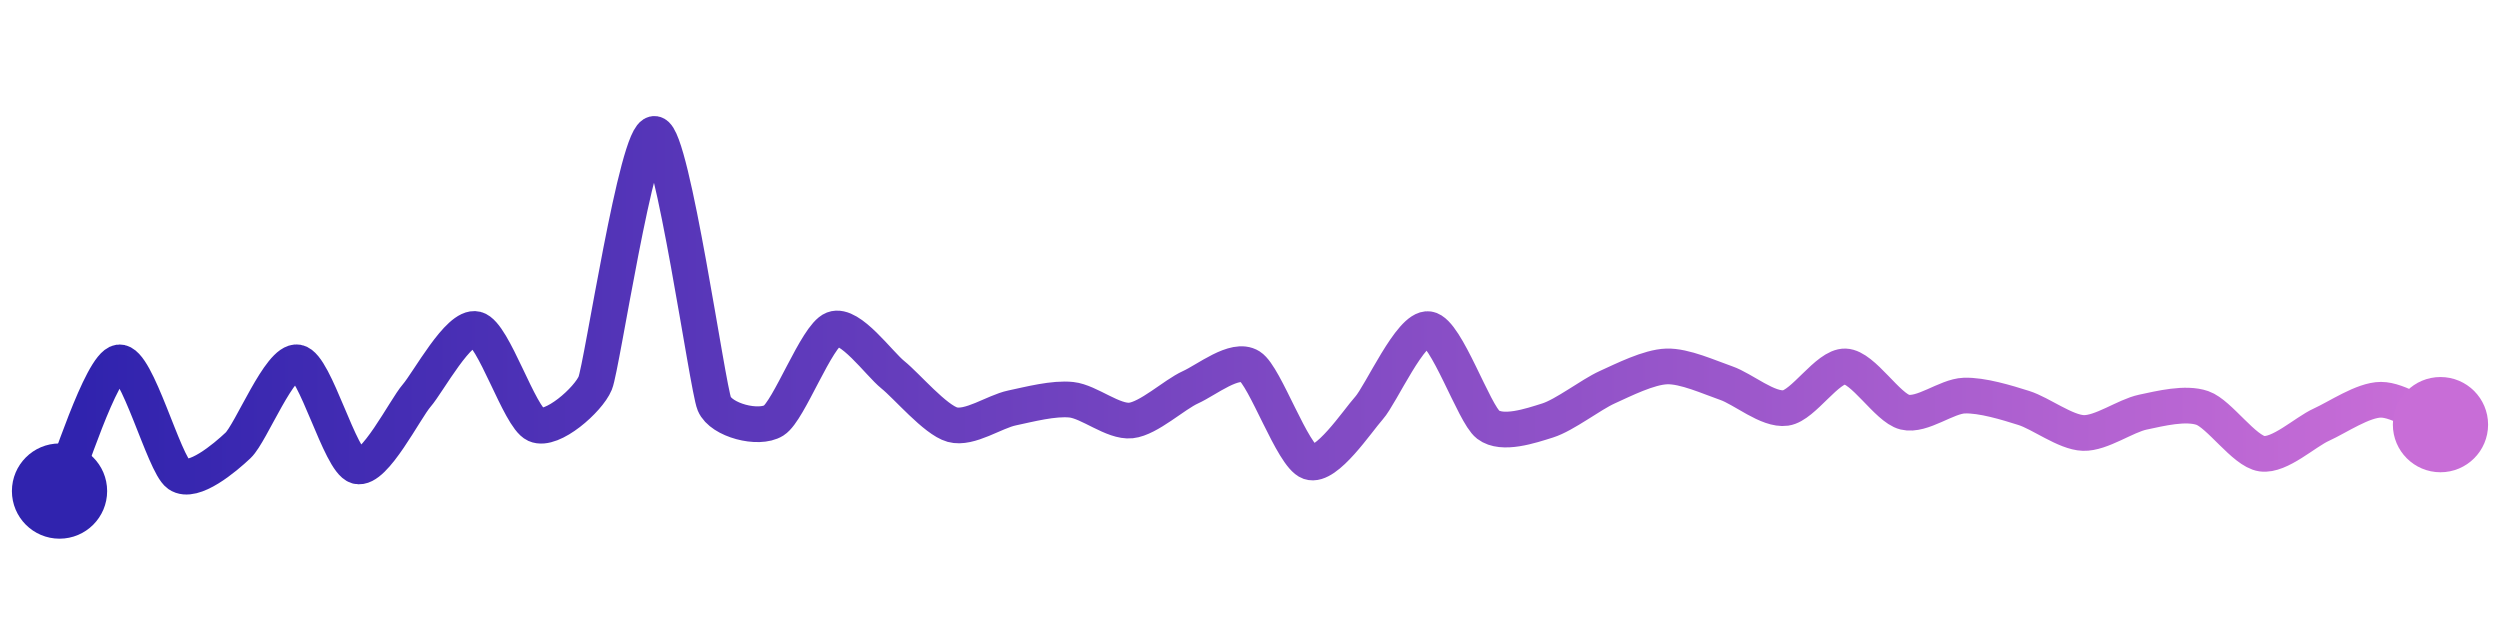 <svg width="200" height="50" viewBox="0 0 210 50" xmlns="http://www.w3.org/2000/svg">
    <defs>
        <linearGradient x1="0%" y1="0%" x2="100%" y2="0%" id="a">
            <stop stop-color="#3023AE" offset="0%"/>
            <stop stop-color="#C86DD7" offset="100%"/>
        </linearGradient>
    </defs>
    <path stroke="url(#a)"
          stroke-width="3"
          stroke-linejoin="round"
          stroke-linecap="round"
          d="M5 40 C 5.63 38.64, 8.51 29.4, 10 29.19 S 13.77 37.74, 15 38.6 S 18.91 37.19, 20 36.16 S 23.52 28.93, 25 29.19 S 28.56 37.51, 30 37.91 S 34.02 33.11, 35 31.98 S 38.54 26.04, 40 26.4 S 43.63 33.8, 45 34.42 S 49.43 32.32, 50 30.93 S 53.52 9.74, 55 10 S 59.42 31.28, 60 32.67 S 63.73 34.87, 65 34.07 S 68.6 26.94, 70 26.4 S 73.83 29.29, 75 30.23 S 78.56 34.02, 80 34.42 S 83.53 33.33, 85 33.02 S 88.51 32.17, 90 32.33 S 93.51 34.23, 95 34.07 S 98.63 31.9, 100 31.28 S 103.73 28.73, 105 29.53 S 108.58 37.07, 110 37.56 S 114 34.14, 115 33.02 S 118.51 26.19, 120 26.4 S 123.81 33.51, 125 34.42 S 128.57 34.52, 130 34.07 S 133.63 31.9, 135 31.28 S 138.5 29.58, 140 29.53 S 143.58 30.44, 145 30.93 S 148.51 33.23, 150 33.02 S 153.5 29.48, 155 29.53 S 158.54 33.01, 160 33.37 S 163.5 32.03, 165 31.98 S 168.57 32.57, 170 33.02 S 173.5 35.07, 175 35.12 S 178.53 33.68, 180 33.37 S 183.58 32.53, 185 33.02 S 188.51 36.65, 190 36.86 S 193.63 35.04, 195 34.42 S 198.5 32.33, 200 32.33 S 203.62 33.84, 205 34.42"
          fill="none"/>
    <circle r="4" cx="5" cy="40" fill="#3023AE"/>
    <circle r="4" cx="205" cy="34.42" fill="#C86DD7"/>      
</svg>